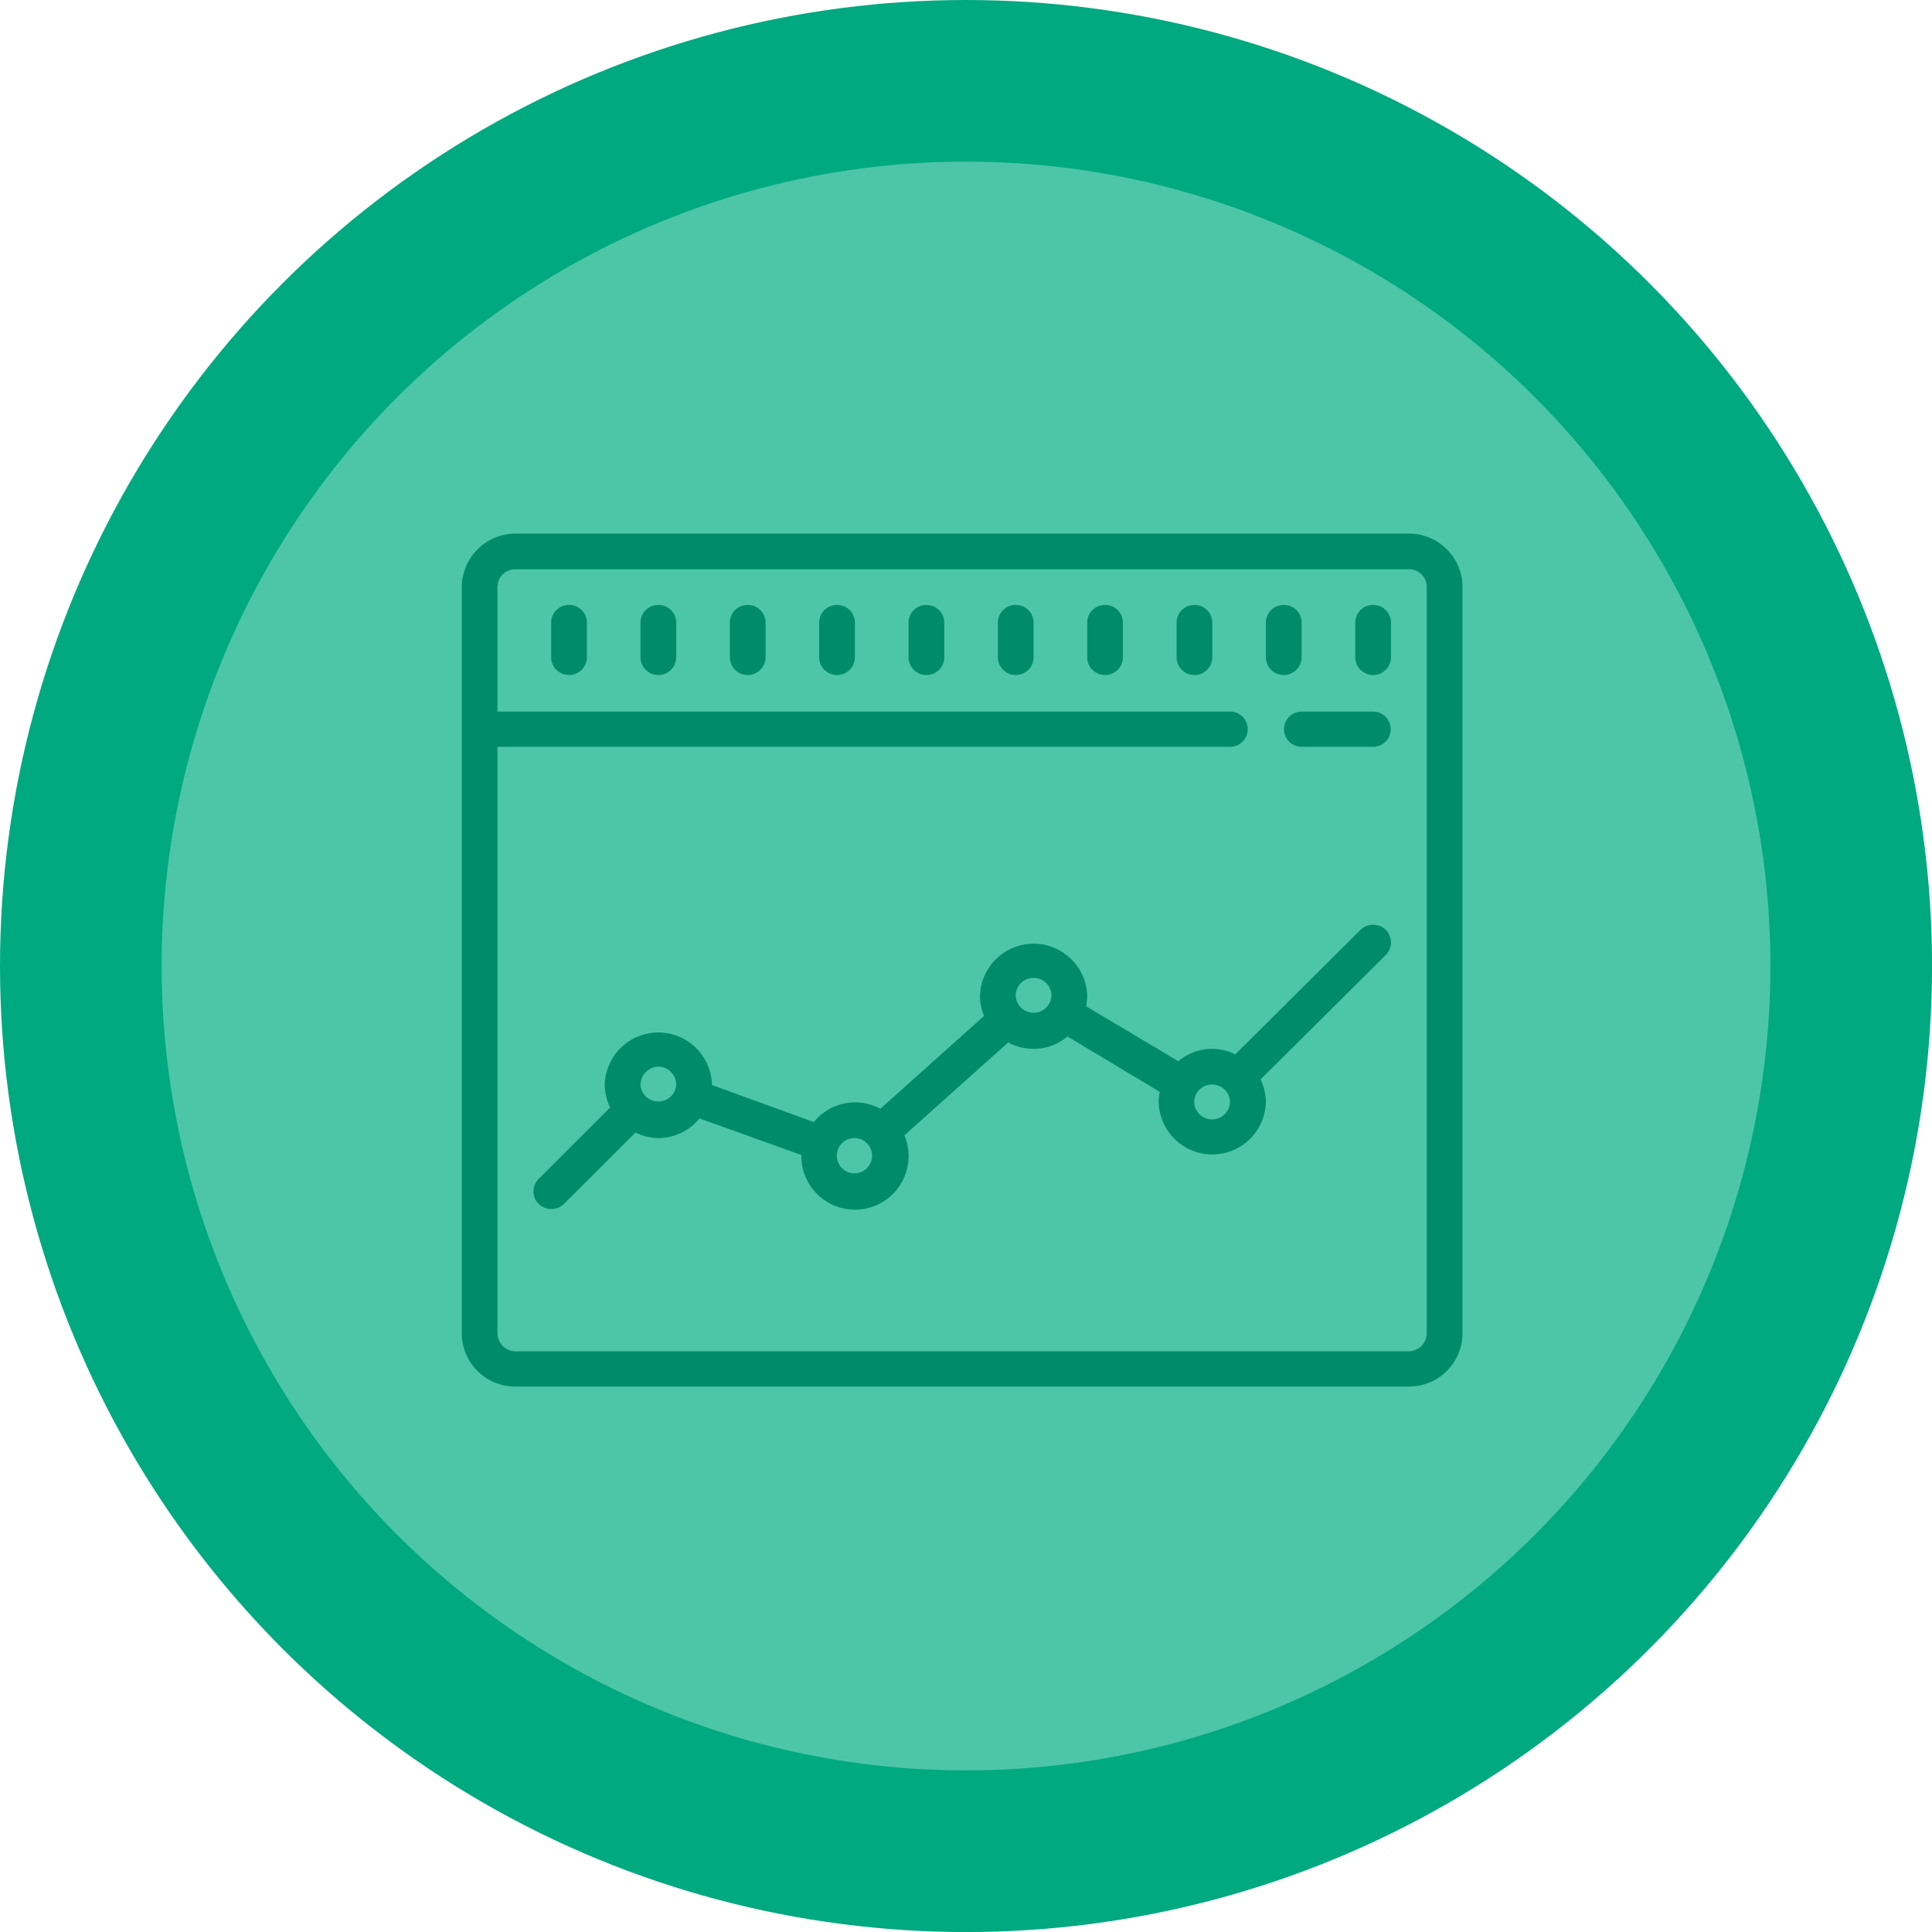 <svg id="グループ_5" data-name="グループ 5" xmlns="http://www.w3.org/2000/svg" width="42.219" height="42.22" viewBox="0 0 42.219 42.22">
  <defs>
    <style>
      .cls-1 {
        fill: #00a980;
      }

      .cls-2 {
        fill: #4dc6a8;
      }

      .cls-3 {
        fill: #008c69;
        fill-rule: evenodd;
      }
    </style>
  </defs>
  <circle id="楕円形_1_のコピー_3" data-name="楕円形 1 のコピー 3" class="cls-1" cx="21.11" cy="21.11" r="21.11"/>
  <circle id="楕円形_1_のコピー_3-2" data-name="楕円形 1 のコピー 3" class="cls-2" cx="21.11" cy="21.11" r="17.578"/>
  <path id="シェイプ_23" data-name="シェイプ 23" class="cls-3" d="M500.963,6599.86m-10.7-26.2a1.175,1.175,0,0,0-1.172,1.17v16.31a1.167,1.167,0,0,0,1.172,1.16h19.524a1.167,1.167,0,0,0,1.172-1.16v-16.31a1.169,1.169,0,0,0-1.172-1.17H490.262Zm0,0.78h19.524a0.388,0.388,0,0,1,.391.39v16.31a0.4,0.4,0,0,1-.391.39H490.262a0.4,0.4,0,0,1-.391-0.39v-12.82h16.01a0.385,0.385,0,1,0,0-.77h-16.01v-2.72A0.388,0.388,0,0,1,490.262,6574.44Zm1.171,0.78a0.385,0.385,0,0,0-.39.38v0.78a0.391,0.391,0,0,0,.781,0v-0.78A0.385,0.385,0,0,0,491.433,6575.22Zm1.953,0a0.386,0.386,0,0,0-.391.38v0.78a0.391,0.391,0,0,0,.781,0v-0.78A0.385,0.385,0,0,0,493.386,6575.22Zm1.952,0a0.385,0.385,0,0,0-.39.38v0.78a0.391,0.391,0,0,0,.781,0v-0.78A0.386,0.386,0,0,0,495.338,6575.22Zm1.953,0a0.386,0.386,0,0,0-.391.38v0.78a0.391,0.391,0,0,0,.781,0v-0.78A0.385,0.385,0,0,0,497.291,6575.22Zm1.952,0a0.385,0.385,0,0,0-.39.38v0.78a0.391,0.391,0,0,0,.781,0v-0.78A0.386,0.386,0,0,0,499.243,6575.22Zm1.952,0a0.385,0.385,0,0,0-.39.38v0.78a0.391,0.391,0,0,0,.781,0v-0.78A0.385,0.385,0,0,0,501.2,6575.22Zm1.953,0a0.386,0.386,0,0,0-.391.38v0.78a0.391,0.391,0,0,0,.781,0v-0.78A0.385,0.385,0,0,0,503.148,6575.22Zm1.952,0a0.385,0.385,0,0,0-.39.38v0.78a0.391,0.391,0,0,0,.781,0v-0.78A0.386,0.386,0,0,0,505.1,6575.22Zm1.953,0a0.386,0.386,0,0,0-.391.38v0.78a0.391,0.391,0,0,0,.781,0v-0.78A0.385,0.385,0,0,0,507.053,6575.22Zm1.952,0a0.385,0.385,0,0,0-.39.38v0.78a0.391,0.391,0,0,0,.781,0v-0.78A0.386,0.386,0,0,0,509.005,6575.22Zm-1.562,2.33a0.385,0.385,0,1,0,0,.77h1.562a0.385,0.385,0,1,0,0-.77h-1.562Zm1.562,4.66a0.369,0.369,0,0,0-.276.11l-2.736,2.72a1.135,1.135,0,0,0-1.243.15l-2.016-1.2a1.121,1.121,0,0,0,.023-0.23,1.172,1.172,0,0,0-2.343,0,1.1,1.1,0,0,0,.09.44l-2.268,2.03a1.159,1.159,0,0,0-1.453.29l-2.226-.81v-0.01a1.172,1.172,0,0,0-2.343,0,1.13,1.13,0,0,0,.119.5h0l-1.562,1.56a0.387,0.387,0,0,0,0,.55,0.4,0.4,0,0,0,.552,0l1.562-1.56h0a1.209,1.209,0,0,0,.5.12,1.165,1.165,0,0,0,.9-0.43l2.225,0.8v0.01a1.172,1.172,0,1,0,2.253-.44l2.268-2.03a1.154,1.154,0,0,0,.555.14,1.143,1.143,0,0,0,.741-0.27l2.016,1.21a1.119,1.119,0,0,0-.024.23,1.172,1.172,0,0,0,2.343,0,1.142,1.142,0,0,0-.117-0.5l2.736-2.72a0.387,0.387,0,0,0,0-.55A0.369,0.369,0,0,0,509.005,6582.21Zm-7.419,1.16a0.387,0.387,0,0,1,.39.39,0.391,0.391,0,0,1-.781,0A0.388,0.388,0,0,1,501.586,6583.37Zm-8.2,1.94a0.394,0.394,0,0,1,.39.39,0.391,0.391,0,0,1-.781,0A0.4,0.4,0,0,1,493.386,6585.31Zm12.1,0.39a0.387,0.387,0,0,1,.39.39,0.391,0.391,0,0,1-.781,0A0.388,0.388,0,0,1,505.491,6585.7Zm-7.81,1.17a0.385,0.385,0,1,1-.39.38A0.386,0.386,0,0,1,497.681,6586.87Z" transform="translate(-479 -6562)"/>
</svg>
